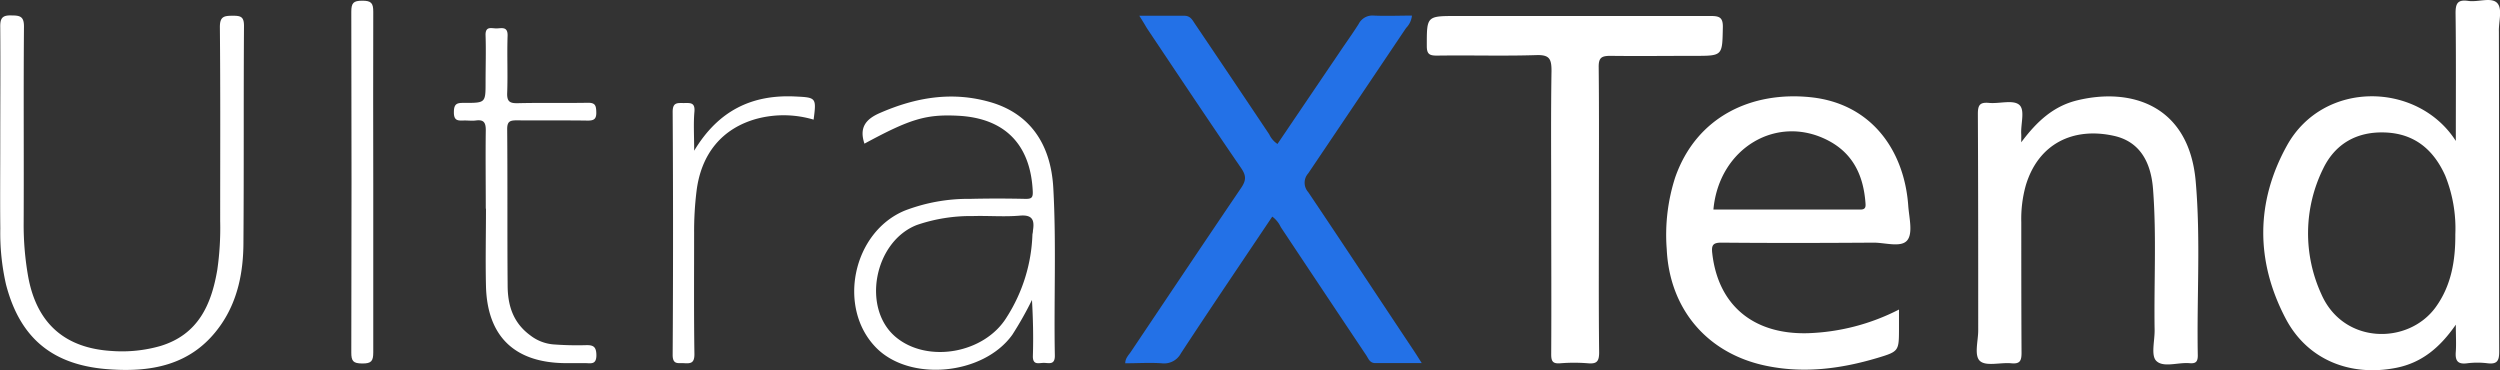 <svg xmlns="http://www.w3.org/2000/svg" viewBox="0 0 498.58 73.83"><rect x="0" y="0" width="498.58" height="73.83" fill="#333333" stroke="none"/><defs><style>.cls-1{fill:#2371e7;}.cls-2{fill:#fff;}</style></defs><g id="Warstwa_2" data-name="Warstwa 2"><g id="Warstwa_1-2" data-name="Warstwa 1"><path class="cls-1" d="M227.21,3.14c3.27,0,6.11,0,8.95,0,1.23,0,1.61.8,2.13,1.58q7.43,11,14.84,22.08a4.57,4.57,0,0,0,1.64,1.91q6.09-9,12.19-18c1.33-2,2.72-3.9,4-5.93A3.06,3.06,0,0,1,274,3.11c2.51.11,5,0,7.59,0a4.15,4.15,0,0,1-1.18,2.48c-6.49,9.66-13,19.34-19.52,29a2.79,2.79,0,0,0,0,3.71C268,48.86,275,59.5,282.08,70.12c.43.65.83,1.3,1.46,2.29-3.32,0-6.3,0-9.28,0-1.14,0-1.39-1-1.84-1.63q-8.52-12.74-17-25.5a5.36,5.36,0,0,0-1.69-2.08c-6.09,9.08-12.22,18.12-18.21,27.25a3.79,3.79,0,0,1-3.84,2c-2.37-.16-4.76,0-7.27,0,0-1,.66-1.61,1.1-2.26,7.33-10.92,14.64-21.85,22-32.7,1-1.47,1.07-2.41.05-3.91-6.36-9.27-12.59-18.63-18.86-28C228.32,4.93,227.92,4.25,227.21,3.14Z"/><path class="cls-2" d="M403.1,28.38c3.12-4.17,6.41-7.2,11.13-8.36,10.85-2.65,22.38,1,23.67,16.24,1,11.52.19,23.09.41,34.64,0,1.32-.48,1.63-1.66,1.53-2.27-.2-5.23.95-6.63-.47-1.09-1.11-.28-4-.32-6.18-.15-9.33.4-18.67-.31-28-.44-5.94-3-9.61-7.77-10.68C413.48,25.28,406.49,28.64,404,37a24.85,24.85,0,0,0-.89,7.28c0,8.7,0,17.4.05,26.1,0,1.65-.37,2.23-2.07,2.07-2.11-.2-4.94.64-6.19-.43s-.38-4-.38-6.11c0-14.4,0-28.8-.07-43.2,0-1.77.41-2.35,2.21-2.19,2.05.2,4.73-.66,6,.35s.31,3.85.44,5.87C403.12,27.1,403.1,27.47,403.1,28.38Z"/><path class="cls-2" d="M318.87,41.78c0,9.5-.06,19,.05,28.49,0,1.82-.48,2.34-2.25,2.18a33.55,33.55,0,0,0-5.49,0c-1.5.12-1.83-.38-1.82-1.83.06-10.13,0-20.26,0-30.39,0-8.7-.08-17.41.06-26.11,0-2.37-.41-3.21-3-3.13-6.6.21-13.21,0-19.82.1-1.46,0-2.05-.24-2.05-1.9,0-6-.07-6,6-6,16.87,0,33.74,0,50.61,0,1.78,0,2.47.3,2.43,2.28-.12,5.67,0,5.67-5.67,5.67s-11.14.07-16.71,0c-1.78,0-2.41.32-2.38,2.27C318.93,22.79,318.87,32.28,318.87,41.78Z"/><path class="cls-2" d="M.05,28.48c0-7.68.06-15.35,0-23C0,3.58.48,3,2.37,3.08c1.73,0,2.43.29,2.41,2.28-.11,13,0,26-.06,38.94a59,59,0,0,0,.94,11.09C7.41,64.57,13,69.46,22.35,70A27.75,27.75,0,0,0,32,69c7.52-2.29,10.16-8.22,11.34-15.22a58.29,58.29,0,0,0,.57-9.7c0-12.9.06-25.8-.06-38.7,0-2.08.82-2.23,2.49-2.24s2.34.16,2.32,2.11c-.1,14.33,0,28.65-.11,43,0,5.91-1.1,11.7-4.59,16.66-5.67,8.06-14,9.47-23.07,8.67-10.77-1-17-6.45-19.7-16.88A46.22,46.22,0,0,1,.06,45.58C0,39.88.05,34.18.05,28.48Z"/><path class="cls-2" d="M96.88,41.61c0-5.22-.07-10.45,0-15.66,0-1.6-.47-2.12-2-1.92-.7.09-1.43,0-2.15,0-1.2,0-2.25.26-2.21-1.7,0-1.78.78-1.82,2.13-1.81,4.19,0,4.19,0,4.19-4.16,0-3.09.1-6.18,0-9.26-.09-2,1.22-1.41,2.21-1.43s2.24-.45,2.18,1.47c-.13,3.8.06,7.6-.08,11.39-.07,1.74.53,2.09,2.14,2.05,4.62-.11,9.23,0,13.84-.08,1.6-.05,1.76.55,1.79,1.9s-.48,1.67-1.77,1.65c-4.7-.07-9.39,0-14.08-.05-1.39,0-1.93.23-1.92,1.78.09,10.37,0,20.73.09,31.09,0,4,1.06,7.47,4.5,10a8.68,8.68,0,0,0,4.56,1.81,62.94,62.94,0,0,0,6.44.16c1.56-.06,2.18.25,2.2,2,0,2-1.19,1.57-2.29,1.58-1.35,0-2.71,0-4.06,0-10-.13-15.43-5.36-15.67-15.38-.12-5.14,0-10.28,0-15.42Z"/><path class="cls-2" d="M138.44,30.06c4.81-8,11.49-11.22,20.09-10.82,4.25.2,4.31.21,3.73,4.62a20.94,20.94,0,0,0-11.24-.2c-7,1.89-11.19,7-12.11,14.47a65.74,65.74,0,0,0-.48,8.29c0,8.08-.06,16.15.06,24.23,0,1.81-.77,1.86-2.09,1.78-1.15-.07-2.26.36-2.25-1.68q.15-24.22,0-48.45c0-1.92.95-1.75,2.19-1.75s2.32-.21,2.15,1.73C138.28,24.63,138.44,27,138.44,30.06Z"/><path class="cls-2" d="M74.44,36.55c0,11.24,0,22.48,0,33.72,0,1.76-.39,2.23-2.19,2.22s-2.2-.45-2.19-2.22q.09-34,0-67.91c0-1.77.41-2.22,2.19-2.22s2.2.47,2.19,2.22C74.39,13.76,74.44,25.16,74.44,36.55Z"/><path class="cls-2" d="M498,.58c-1.2-1.2-3.8-.11-5.75-.4-2.26-.33-2.55.66-2.53,2.62.11,8.21.05,16.43.05,25.31-7.54-11.81-26.38-12.25-33.68.92-6.26,11.29-6.24,23.1-.26,34.49,4.32,8.24,12.89,11.66,22.08,9.83,5-1,8.64-3.95,11.86-8.6,0,2.24.1,3.79,0,5.32-.15,1.76.26,2.65,2.27,2.38a16.22,16.22,0,0,1,4.06,0c1.88.22,2.32-.46,2.32-2.3-.07-21.29,0-42.58-.06-63.87C498.29,4.32,499.14,1.76,498,.58ZM485.77,61.24c-5.47,7.58-18.44,7.49-22.83-2.6a29.11,29.11,0,0,1,.37-25c2.41-5,6.76-7.44,12.36-7.22,5.86.22,9.67,3.42,12,8.64a28.19,28.19,0,0,1,2,11.69C489.7,51.85,488.91,56.89,485.77,61.24Z"/><path class="cls-2" d="M343.38,48.39c10.1.09,20.2.07,30.3,0,2.28,0,5.4,1,6.64-.41s.42-4.55.25-6.91c-.77-11-7.28-20.37-19.37-21.67-11.78-1.26-22.86,3.79-27.12,16A37.33,37.33,0,0,0,332.4,49.7c.56,11.95,8.07,20.78,19.73,23.23,7.6,1.6,15,.63,22.33-1.56,4.28-1.29,4.25-1.37,4.26-5.94v-3.7a42.8,42.8,0,0,1-18.13,4.72c-10.86.31-17.93-5.53-19.11-15.92C341.29,48.9,341.6,48.37,343.38,48.39Zm21.4-20.27c4.87,2.62,6.84,7,7.25,12.27.06.75.11,1.41-1,1.4q-14.65,0-29.32,0C342.82,29.5,354.48,22.59,364.78,28.12Z"/><path class="cls-2" d="M210.06,37.47c-.5-9-4.89-14.89-12.55-17.1s-14.9-.94-22,2.15c-2.8,1.21-4.21,2.87-3.11,6.13,9.12-4.94,12.26-5.88,18.61-5.57,9.33.45,14.49,5.68,14.95,15,.07,1.31-.2,1.6-1.45,1.58-3.66-.08-7.32-.09-11,0A35.28,35.28,0,0,0,180.44,42c-10.38,4.3-13.53,19.35-5.73,27.32,6.73,6.89,21.41,5.5,27.18-2.56a69.82,69.82,0,0,0,3.92-6.94c.21,3.74.3,7.43.18,11.11-.07,2,1.2,1.43,2.2,1.44s2.21.47,2.18-1.47C210.16,59.78,210.68,48.62,210.06,37.47ZM206,46c0,.31-.08.62-.1.75a32.57,32.57,0,0,1-5.11,16.48c-4.44,7.29-15.82,9.26-22.13,4-6.84-5.7-4.36-19,4.16-22.35a33,33,0,0,1,11.22-1.79c3.1-.09,6.22.18,9.3-.08C205.9,42.77,206.35,43.88,206,46Z"/></g></g></svg>